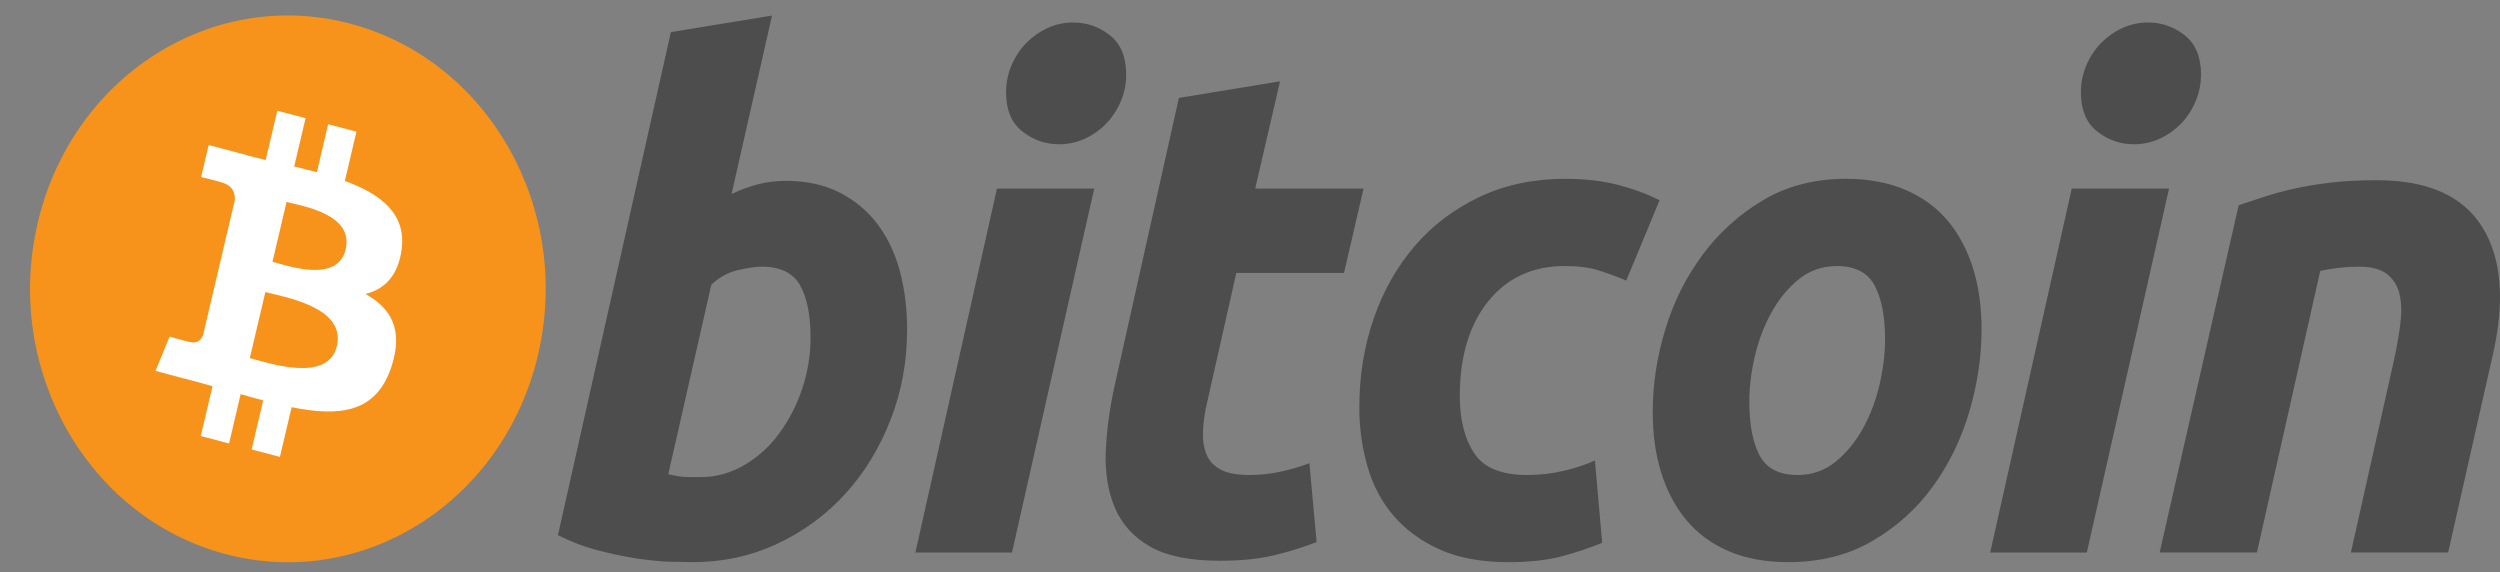 <svg width="83" height="19" viewBox="0 0 83 19" fill="none" xmlns="http://www.w3.org/2000/svg">
<rect x="0" y="0" width="83" height="19" fill="#808080" stroke="none"/>
<path d="M17.862 11.785C16.718 16.649 12.073 19.607 7.486 18.395C2.901 17.182 0.109 12.257 1.254 7.395C2.396 2.532 7.042 -0.427 11.627 0.785C16.214 1.997 19.005 6.923 17.861 11.785H17.862Z" fill="#F7931A"/>
<path d="M13.332 8.297C13.502 7.089 12.635 6.44 11.449 6.007L11.834 4.371L10.894 4.123L10.52 5.716C10.27 5.65 10.019 5.588 9.767 5.528L10.145 3.924L9.206 3.676L8.821 5.312C8.616 5.262 8.416 5.214 8.221 5.162L8.222 5.157L6.927 4.814L6.677 5.878C6.677 5.878 7.374 6.047 7.359 6.058C7.739 6.158 7.808 6.425 7.797 6.637L7.358 8.501C7.385 8.508 7.419 8.518 7.456 8.534L7.357 8.508L6.743 11.119C6.696 11.241 6.578 11.425 6.312 11.355C6.321 11.37 5.629 11.175 5.629 11.175L5.163 12.315L6.385 12.638C6.613 12.698 6.836 12.761 7.055 12.821L6.666 14.476L7.605 14.724L7.989 13.086C8.246 13.161 8.494 13.228 8.738 13.293L8.354 14.922L9.293 15.17L9.682 13.519C11.284 13.84 12.489 13.71 12.995 12.175C13.404 10.938 12.975 10.225 12.132 9.759C12.746 9.609 13.209 9.181 13.332 8.297ZM11.185 11.487C10.895 12.724 8.931 12.056 8.294 11.888L8.81 9.696C9.447 9.864 11.489 10.198 11.185 11.487ZM11.476 8.279C11.211 9.404 9.576 8.832 9.046 8.692L9.514 6.704C10.044 6.844 11.752 7.106 11.476 8.279V8.279Z" fill="white"/>
<path d="M26.085 6.005C26.78 6.005 27.38 6.137 27.883 6.396C28.39 6.657 28.808 7.01 29.143 7.453C29.474 7.898 29.72 8.419 29.879 9.015C30.037 9.614 30.116 10.256 30.116 10.944C30.116 12.002 29.933 13.001 29.564 13.942C29.195 14.886 28.695 15.704 28.058 16.401C27.422 17.098 26.671 17.648 25.804 18.053C24.939 18.46 23.999 18.663 22.989 18.663C22.859 18.663 22.629 18.659 22.305 18.652C21.981 18.645 21.608 18.609 21.191 18.549C20.742 18.482 20.297 18.389 19.857 18.272C19.397 18.154 18.951 17.985 18.524 17.767L22.273 1.067L25.631 0.516L24.288 6.442C24.568 6.308 24.857 6.201 25.154 6.121C25.459 6.042 25.772 6.003 26.085 6.005H26.085ZM23.269 15.839C23.775 15.839 24.251 15.707 24.699 15.448C25.149 15.187 25.544 14.832 25.86 14.403C26.19 13.956 26.449 13.455 26.628 12.92C26.816 12.367 26.912 11.784 26.91 11.196C26.91 10.461 26.794 9.889 26.564 9.474C26.333 9.061 25.905 8.853 25.285 8.853C25.081 8.853 24.82 8.895 24.495 8.968C24.169 9.046 23.878 9.208 23.616 9.452L22.187 15.745C22.273 15.761 22.349 15.776 22.414 15.791C22.478 15.806 22.548 15.818 22.618 15.825C22.692 15.834 22.777 15.838 22.88 15.838L23.269 15.839H23.269ZM33.598 18.343H30.391L33.099 6.261H36.328L33.598 18.343ZM35.159 4.789C34.721 4.793 34.295 4.644 33.945 4.365C33.582 4.083 33.402 3.65 33.402 3.067C33.402 2.746 33.464 2.444 33.586 2.16C33.704 1.885 33.87 1.635 34.074 1.425C34.279 1.217 34.518 1.05 34.778 0.93C35.049 0.808 35.341 0.745 35.635 0.747C36.083 0.747 36.486 0.888 36.848 1.171C37.208 1.456 37.389 1.889 37.389 2.47C37.391 2.783 37.328 3.093 37.204 3.378C37.087 3.653 36.922 3.903 36.717 4.113C36.513 4.321 36.274 4.488 36.014 4.606C35.746 4.73 35.462 4.789 35.159 4.789ZM39.139 3.251L42.498 2.699L41.673 6.261H45.27L44.621 9.062H41.045L40.093 13.289C40.005 13.641 39.955 13.97 39.941 14.276C39.925 14.583 39.962 14.847 40.049 15.069C40.135 15.291 40.29 15.463 40.514 15.584C40.738 15.707 41.059 15.77 41.479 15.77C41.825 15.77 42.162 15.735 42.487 15.665C42.822 15.595 43.151 15.499 43.472 15.379L43.712 17.998C43.251 18.175 42.781 18.32 42.303 18.434C41.797 18.557 41.197 18.617 40.504 18.617C39.508 18.617 38.736 18.46 38.185 18.148C37.636 17.834 37.247 17.404 37.015 16.86C36.785 16.318 36.683 15.693 36.712 14.989C36.741 14.283 36.842 13.541 37.015 12.76L39.139 3.251ZM45.13 13.519C45.13 12.478 45.288 11.497 45.606 10.578C45.923 9.658 46.38 8.854 46.972 8.164C47.562 7.478 48.282 6.934 49.129 6.534C49.971 6.137 50.915 5.937 51.955 5.937C52.606 5.937 53.187 6.002 53.699 6.133C54.213 6.265 54.677 6.435 55.097 6.649L53.992 9.315C53.697 9.19 53.397 9.079 53.092 8.982C52.782 8.881 52.404 8.832 51.955 8.832C50.885 8.832 50.039 9.224 49.409 10.003C48.781 10.784 48.465 11.834 48.465 13.152C48.465 13.932 48.624 14.564 48.943 15.047C49.261 15.53 49.847 15.77 50.698 15.77C51.118 15.77 51.523 15.724 51.911 15.633C52.303 15.541 52.648 15.425 52.952 15.289L53.192 18.022C52.753 18.2 52.304 18.35 51.849 18.471C51.356 18.599 50.771 18.664 50.093 18.664C49.197 18.664 48.438 18.526 47.818 18.252C47.197 17.974 46.684 17.605 46.28 17.138C45.874 16.669 45.583 16.122 45.402 15.494C45.222 14.866 45.129 14.206 45.129 13.519H45.13ZM59.376 18.663C58.611 18.663 57.946 18.54 57.382 18.295C56.819 18.051 56.354 17.707 55.985 17.262C55.616 16.819 55.34 16.294 55.151 15.688C54.962 15.084 54.871 14.414 54.871 13.68C54.871 12.76 55.01 11.84 55.292 10.922C55.572 10.003 55.989 9.176 56.539 8.442C57.085 7.707 57.759 7.105 58.552 6.636C59.345 6.171 60.257 5.936 61.281 5.936C62.033 5.936 62.694 6.06 63.266 6.305C63.835 6.549 64.303 6.896 64.674 7.339C65.041 7.784 65.319 8.307 65.506 8.913C65.695 9.516 65.788 10.188 65.788 10.922C65.788 11.839 65.651 12.76 65.378 13.68C65.105 14.596 64.7 15.424 64.164 16.16C63.63 16.895 62.963 17.495 62.16 17.962C61.36 18.43 60.431 18.663 59.376 18.663ZM60.979 8.833C60.503 8.833 60.083 8.979 59.723 9.268C59.362 9.56 59.059 9.928 58.814 10.371C58.567 10.816 58.384 11.302 58.26 11.83C58.137 12.359 58.077 12.86 58.077 13.334C58.077 14.101 58.194 14.698 58.423 15.128C58.655 15.555 59.073 15.77 59.68 15.77C60.157 15.77 60.575 15.625 60.937 15.333C61.296 15.043 61.6 14.675 61.846 14.23C62.092 13.788 62.277 13.3 62.401 12.771C62.522 12.244 62.584 11.741 62.584 11.267C62.584 10.502 62.467 9.904 62.236 9.475C62.005 9.047 61.585 8.832 60.979 8.832V8.833ZM69.283 18.343H66.074L68.782 6.261H72.012L69.283 18.343ZM70.841 4.789C70.404 4.793 69.978 4.644 69.629 4.365C69.267 4.083 69.086 3.65 69.086 3.067C69.086 2.746 69.148 2.444 69.27 2.16C69.388 1.884 69.553 1.635 69.758 1.425C69.964 1.217 70.202 1.05 70.463 0.93C70.733 0.808 71.024 0.745 71.317 0.747C71.766 0.747 72.171 0.888 72.532 1.171C72.892 1.456 73.074 1.889 73.074 2.47C73.074 2.792 73.01 3.094 72.888 3.378C72.767 3.661 72.604 3.906 72.403 4.113C72.198 4.321 71.959 4.488 71.699 4.606C71.43 4.73 71.146 4.789 70.841 4.789ZM74.324 6.811C74.567 6.735 74.839 6.644 75.134 6.546C75.463 6.438 75.796 6.346 76.133 6.272C76.499 6.187 76.913 6.118 77.367 6.064C77.821 6.009 78.34 5.983 78.915 5.983C80.606 5.983 81.772 6.505 82.416 7.546C83.059 8.587 83.17 10.012 82.753 11.819L81.278 18.342H78.05L79.48 11.956C79.567 11.557 79.635 11.171 79.686 10.795C79.737 10.421 79.734 10.092 79.674 9.808C79.622 9.535 79.48 9.29 79.275 9.117C79.063 8.942 78.743 8.854 78.31 8.854C77.881 8.855 77.453 8.902 77.032 8.993L74.93 18.341H71.701L74.324 6.811Z" fill="#4D4D4D"/>
</svg>
